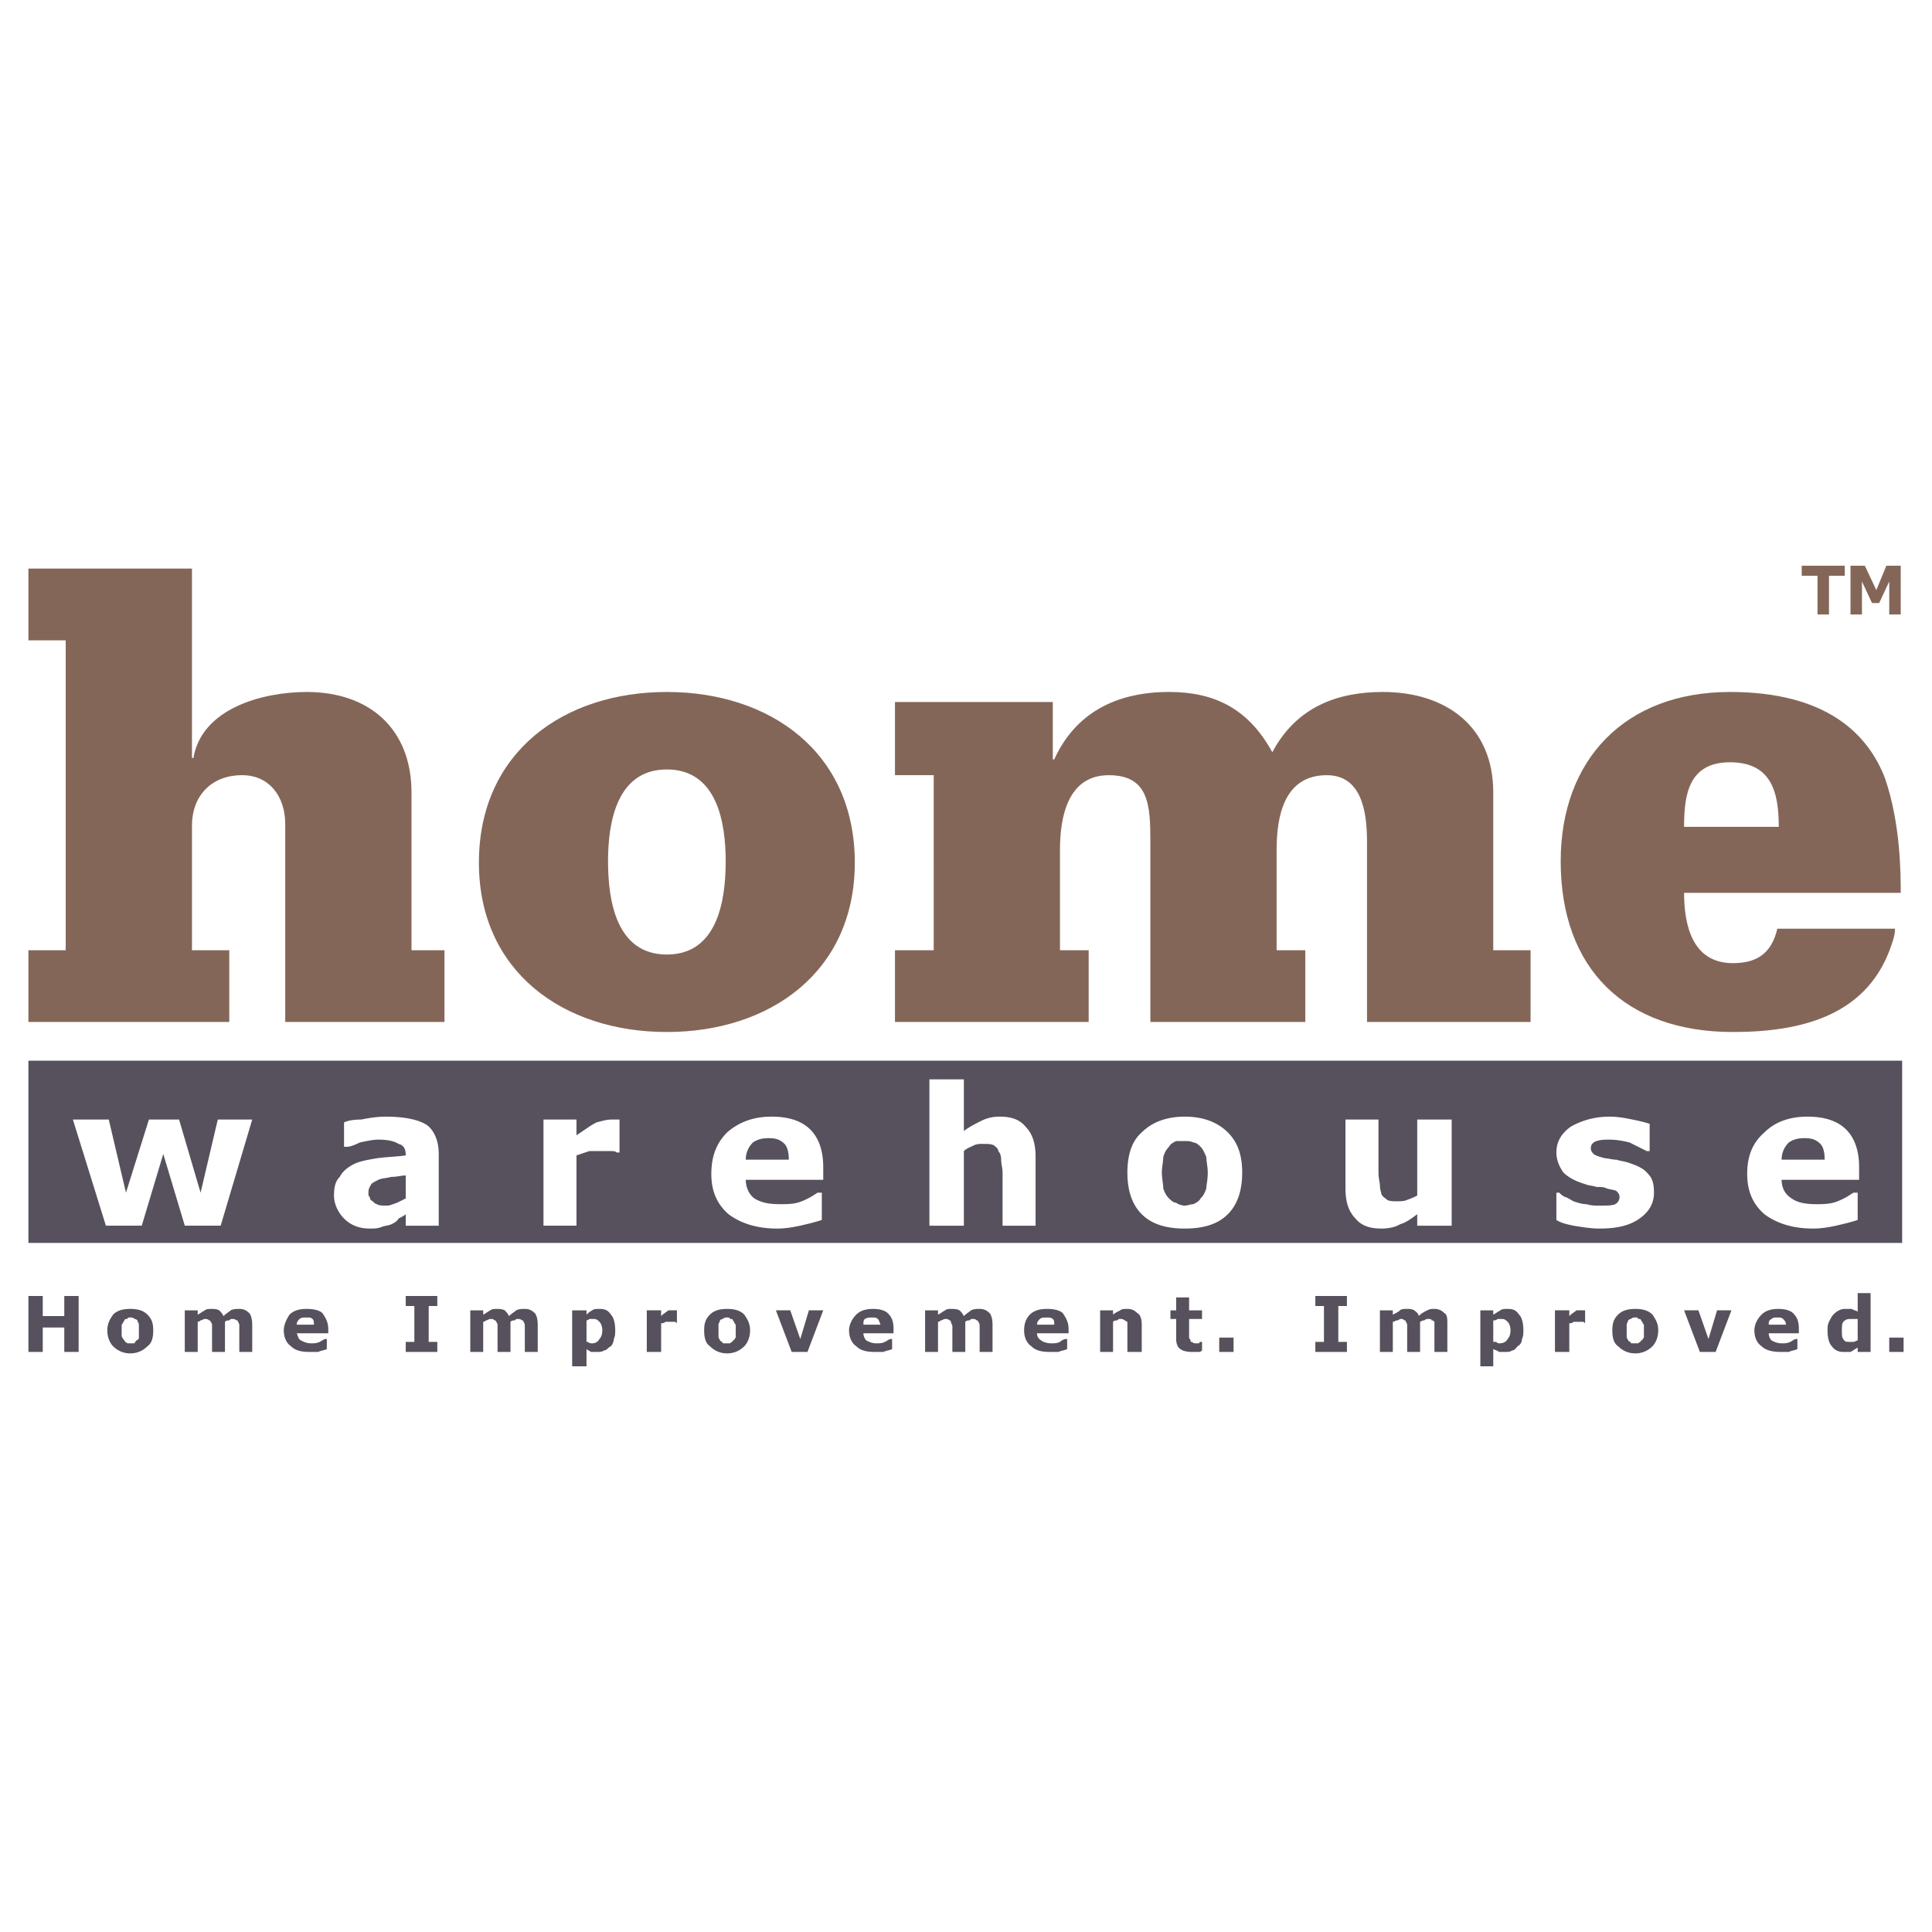 <svg xmlns="http://www.w3.org/2000/svg" width="2500" height="2500" viewBox="0 0 192.756 192.756"><g fill-rule="evenodd" clip-rule="evenodd"><path fill="#fff" d="M0 0h192.756v192.756H0V0z"/><path fill="#56515c" d="M2.834 124.004h186.943v-18.178H2.834v18.178z"/><path d="M28.457 82.207c0-2.719-1.574-4.867-4.294-4.867-3.148 0-5.01 2.147-5.01 5.01v12.454h3.722v7.157H2.834v-7.157h3.722V63.885H2.834v-7.157h16.318v18.895h.144c.858-5.01 7.014-6.584 11.308-6.584 6.299 0 10.45 3.722 10.45 10.02v15.746h3.292v7.157H28.457V82.207zM60.664 85.929c0-3.865.859-9.161 5.869-9.161s5.869 5.296 5.869 9.161c0 4.008-.859 9.304-5.869 9.304s-5.869-5.296-5.869-9.304zm-12.883.143c0 10.879 8.445 16.891 18.751 16.891 10.307 0 18.752-6.012 18.752-16.891 0-11.021-8.445-17.034-18.752-17.034-10.305 0-18.751 6.012-18.751 17.034zM136.387 83.925c0-3.006-.572-6.584-4.008-6.584-4.295 0-5.01 4.151-5.01 7.443v10.02h2.861v7.157h-15.459V83.925c0-3.579-.143-6.584-4.15-6.584-4.15 0-4.867 4.294-4.867 7.443v10.02h2.863v7.157H89.292v-7.157h3.865V77.34h-3.865v-7.3h15.747v5.726h.143c2.146-4.724 6.299-6.728 11.451-6.728 4.438 0 7.873 1.575 10.307 6.012 2.434-4.581 6.584-6.012 11.021-6.012 6.299 0 11.021 3.436 11.021 10.02v15.746h3.723v7.157h-16.318V83.925zM168.021 82.494c0-3.149.428-6.441 4.58-6.441 4.15 0 4.867 3.006 4.867 6.441h-9.447zm21.614 6.584c0-1.861 0-6.871-1.574-11.452-1.717-4.438-5.869-8.588-15.459-8.588-10.449 0-16.891 6.728-16.891 16.891 0 10.735 6.441 17.034 17.176 17.034 7.016 0 13.6-1.717 15.889-8.875.145-.429.287-.859.287-1.431h-11.738c-.572 2.434-2.004 3.435-4.438 3.435-4.008 0-4.865-3.722-4.865-7.014h21.613z" fill="#846658"/><path fill="#fff" d="M25.165 111.695l-3.149 10.592h-3.579l-2.147-7.156-2.147 7.156h-3.579l-3.292-10.592h3.579l1.717 7.299 2.291-7.299h3.006l2.147 7.299 1.717-7.299h3.436zM39.622 119.996c-.429.145-.716.287-1.002.287-.429 0-.859 0-1.002-.143-.143 0-.286-.145-.429-.287-.286-.143-.286-.287-.286-.43-.144 0-.144-.285-.144-.43 0-.43.144-.572.287-.857.143-.145.429-.287.715-.43.286-.145.716-.145 1.288-.287.573 0 1.002-.143 1.432-.143v2.289c-.286.146-.572.289-.859.431zm.859 2.291h3.292v-7.156c0-1.289-.429-2.291-1.145-2.863-.859-.572-2.291-.859-4.151-.859-.859 0-1.718.143-2.434.287-.858 0-1.431.143-1.718.285v2.434h.287c.286 0 .716-.143 1.289-.43.715-.143 1.288-.285 1.86-.285.859 0 1.575.143 2.004.428.573.145.716.574.716 1.146-1.002.143-1.861.143-2.863.285-.859.145-1.717.287-2.29.574-.573.285-1.146.715-1.432 1.287-.429.43-.573 1.002-.573 1.861s.43 1.717 1.002 2.291c.716.715 1.575 1.002 2.577 1.002.429 0 .715 0 1.145-.145.287-.143.716-.143 1.002-.285.287-.145.573-.287.716-.572.287-.145.573-.287.716-.43v1.145zM61.809 114.986h-.286c-.143-.143-.286-.143-.716-.143h-2.004l-1.288.43v7.014h-3.292v-10.592h3.292v1.574c.859-.572 1.432-1.002 2.004-1.289.572-.143 1.002-.285 1.574-.285h.716v3.291zM74.406 115.703c0-.717.286-1.289.716-1.719.429-.285.858-.43 1.574-.43s1.146.145 1.575.572c.287.287.429.859.429 1.576h-4.294v.001zm7.729.715c0-1.574-.43-2.863-1.288-3.721-.859-.859-2.147-1.289-3.865-1.289-1.861 0-3.292.572-4.438 1.574-1.002 1.002-1.575 2.291-1.575 4.152 0 1.717.573 3.006 1.718 4.008 1.146.857 2.72 1.432 4.867 1.432.859 0 1.575-.145 2.291-.287.572-.143 1.288-.287 2.147-.572v-2.721h-.429c-.43.287-.859.572-1.575.859s-1.431.287-2.147.287c-1.146 0-1.861-.145-2.577-.574-.572-.428-.858-1.145-.858-1.859h7.729v-1.289zM103.32 122.287h-3.293v-5.297c0-.43-.143-.857-.143-1.287s-.143-.717-.285-.859c0-.287-.287-.43-.43-.572-.287-.145-.572-.145-1.146-.145-.285 0-.572 0-.857.145-.288.143-.716.285-1.002.572v7.443h-3.436v-14.602h3.436v5.154c.572-.43 1.145-.715 1.717-1.002s1.145-.43 1.861-.43c1.145 0 2.004.287 2.576 1.002.715.715 1.002 1.717 1.002 3.006v6.872zM119.066 120.141c-.287 0-.572.143-.859.143s-.715-.143-.859-.287c-.285 0-.572-.285-.715-.43-.287-.285-.43-.572-.572-1.002 0-.428-.143-1.002-.143-1.574s.143-1.145.143-1.574c.143-.43.285-.715.572-1.002.143-.287.43-.43.715-.572h.859c.287 0 .572 0 .859.143.285 0 .572.287.715.43.287.287.43.717.572 1.002 0 .43.145 1.002.145 1.574 0 .717-.145 1.289-.145 1.574-.143.43-.285.717-.572 1.002-.142.286-.429.428-.715.573zm3.436-7.159c-1.002-1.002-2.434-1.574-4.295-1.574s-3.293.572-4.295 1.574c-1.002.859-1.432 2.291-1.432 4.008 0 1.719.43 3.15 1.432 4.152s2.434 1.432 4.295 1.432 3.293-.43 4.295-1.432 1.432-2.434 1.432-4.152c0-1.717-.43-3.006-1.432-4.008zM144.832 122.287h-3.436v-1.145c-.572.43-1.145.857-1.719 1.002-.43.285-1.145.43-1.859.43-1.146 0-2.004-.287-2.578-1.002-.715-.717-1.002-1.719-1.002-3.008v-6.869h3.293v5.295c0 .572.143 1.002.143 1.289 0 .43.145.715.145.859.143.285.43.428.572.572.285.143.572.143 1.002.143.285 0 .715 0 1.002-.143.43-.145.715-.287 1.002-.43v-7.586h3.436v10.593h-.001zM165.016 118.994c0 1.002-.43 1.861-1.432 2.578-1.002.715-2.291 1.002-4.008 1.002-.859 0-1.719-.145-2.578-.287-.715-.143-1.287-.287-1.717-.572v-2.721h.285c.145.145.287.287.574.43.143 0 .572.287.857.43.43.143.859.287 1.289.287.43.143.859.143 1.432.143s1.145 0 1.432-.143a.793.793 0 0 0 .43-.717c0-.285-.145-.43-.287-.572s-.572-.143-1.002-.287c-.287-.143-.572-.143-1.002-.143-.43-.143-.859-.143-1.145-.285-1.002-.287-1.719-.717-2.148-1.146-.43-.572-.715-1.287-.715-2.004 0-1.002.43-1.861 1.432-2.576 1.002-.572 2.289-1.002 3.865-1.002.857 0 1.574.143 2.289.287.717.143 1.289.285 1.719.43v2.719h-.287l-1.717-.859c-.574-.143-1.289-.285-2.004-.285-.43 0-.859 0-1.289.143s-.572.43-.572.715c0 .287.143.43.285.574.145.143.574.285 1.146.428.285 0 .715.145 1.145.145.43.143.715.143 1.145.285.859.287 1.576.572 2.004 1.146.429.425.574 1 .574 1.857zM177.754 115.703c0-.717.287-1.289.717-1.719.43-.285.857-.43 1.574-.43.715 0 1.145.145 1.574.572.287.287.43.859.43 1.576h-4.295v.001zm7.73.715c0-1.574-.43-2.863-1.289-3.721-.859-.859-2.146-1.289-3.865-1.289-1.859 0-3.291.572-4.293 1.574-1.146 1.002-1.719 2.291-1.719 4.152 0 1.717.572 3.006 1.719 4.008 1.145.857 2.719 1.432 4.867 1.432.857 0 1.574-.145 2.289-.287.572-.143 1.289-.287 2.148-.572v-2.721h-.43c-.43.287-.859.572-1.576.859-.715.287-1.43.287-2.146.287-1.002 0-1.861-.145-2.434-.574-.715-.428-1.002-1.145-1.002-1.859h7.73v-1.289h.001z"/><path fill="#846658" d="M184.053 57.444h-1.574v3.865h-1.147v-3.865h-1.574v-1.002h4.295v1.002zM189.635 61.309h-1.145v-3.293l-1.002 2.147h-.717l-1.001-2.147v3.293h-1.145v-4.867h1.432l1.144 2.433 1.002-2.433h1.432v4.867z"/><path fill="#56515c" d="M7.845 134.883H6.413v-2.434H4.266v2.434H2.834v-5.582h1.432v2.004h2.147v-2.004h1.432v5.582zM13.427 134.025h-.716c-.143-.145-.286-.145-.286-.287-.144-.143-.144-.143-.286-.43v-.572-.572c.143-.143.143-.287.286-.43 0-.143.143-.143.286-.143 0-.145.143-.145.286-.145.144 0 .287 0 .43.145 0 0 .143 0 .286.143 0 .143.144.287.144.43v1.289c0 .143-.144.285-.287.285 0 .143-.143.143-.143.287zm1.288-2.863c-.429-.43-1.002-.572-1.718-.572s-1.288.143-1.718.572c-.286.43-.572.859-.572 1.574 0 .717.286 1.289.572 1.574.43.43 1.002.717 1.718.717s1.289-.287 1.718-.717c.43-.285.573-.857.573-1.574 0-.715-.143-1.144-.573-1.574zM22.445 131.877v3.006h-1.288v-2.146-.43c0-.143 0-.285-.143-.43 0-.143-.144-.143-.144-.143-.143-.143-.286-.143-.429-.143s-.287.143-.43.143c0 0-.143.143-.286.143v3.006h-1.289v-4.15h1.289v.43c.286-.143.429-.287.716-.43.143-.143.429-.143.715-.143.144 0 .43 0 .716.143.143.143.286.287.43.572.286-.285.572-.43.715-.572.287-.143.573-.143.859-.143.43 0 .716.143 1.002.43.144.143.287.572.287 1.145v2.719h-1.289v-2.146-.43c0-.143 0-.285-.143-.43 0-.143 0-.143-.143-.143-.143-.143-.286-.143-.43-.143-.143 0-.143 0-.286.143-.143-.001-.286-.001-.429.142zM29.602 132.164c0-.287.144-.43.287-.572.143-.145.429-.145.715-.145.287 0 .43 0 .573.145.143.143.143.285.143.572h-1.718zm3.149.43c0-.717-.287-1.146-.572-1.574-.287-.287-.859-.43-1.575-.43-.715 0-1.288.143-1.718.572-.286.43-.572 1.002-.572 1.574 0 .717.286 1.289.716 1.574.429.43 1.002.572 1.861.572h.859c.286-.143.572-.143.858-.285v-1.002h-.143c-.143 0-.286.143-.572.285-.286.145-.573.145-.859.145-.43 0-.716-.145-1.002-.287s-.286-.43-.43-.715h3.149v-.429zM43.63 134.883h-3.149v-1.002h.859v-3.578h-.859v-1.002h3.149v1.002h-.859v3.578h.859v1.002zM50.93 131.877v3.006h-1.288v-2.146-.43c0-.143 0-.285-.143-.43 0-.143-.143-.143-.143-.143-.144-.143-.287-.143-.43-.143s-.286.143-.43.143c0 0-.143.143-.286.143v3.006h-1.289v-4.15h1.289v.43c.286-.143.429-.287.715-.43.143-.143.43-.143.716-.143.143 0 .43 0 .716.143.143.143.286.287.43.572.286-.285.572-.43.715-.572.287-.143.573-.143.859-.143.43 0 .716.143 1.002.43.144.143.286.572.286 1.145v2.719h-1.288v-2.146-.43c0-.143 0-.285-.143-.43 0-.143 0-.143-.143-.143-.143-.143-.286-.143-.43-.143-.143 0-.143 0-.286.143-.142-.001-.285-.001-.429.142zM59.805 133.596a.79.79 0 0 1-.716.43c-.143 0-.286 0-.429-.145h-.143v-2.146s.143 0 .286-.143h.429c.287 0 .43.143.573.285.143.145.286.43.286.859s-.143.717-.286.86zm1.145-2.434c-.286-.43-.573-.572-1.145-.572-.286 0-.573 0-.716.143-.286.143-.429.287-.572.43v-.43h-1.432v5.582h1.432v-1.717c.143.143.286.143.43.285h.572c.286 0 .572 0 .716-.143.286 0 .429-.287.715-.43.143-.143.287-.43.287-.715.143-.287.143-.572.143-.859 0-.715-.143-1.289-.43-1.574zM67.535 132.021c-.143-.145-.143-.145-.286-.145h-.859c-.143.145-.286.145-.429.145v2.861h-1.432v-4.15h1.432v.572c.286-.285.572-.43.716-.572h.859v1.289h-.001zM72.831 134.025h-.715c0-.145-.144-.145-.287-.287 0-.143-.143-.143-.143-.43v-.572-.572c0-.142.143-.287.143-.43.143-.143.287-.143.287-.143.143-.145.286-.145.429-.145s.286 0 .286.145c.143 0 .287 0 .287.143.143.143.143.287.286.43v1.289c-.143.143-.143.285-.286.285 0 .143-.144.143-.287.287zm1.432-2.863c-.429-.43-1.002-.572-1.718-.572s-1.289.143-1.718.572-.573.859-.573 1.574c0 .717.144 1.289.573 1.574.429.43 1.002.717 1.718.717s1.289-.287 1.718-.717c.286-.285.573-.857.573-1.574-.001-.715-.287-1.144-.573-1.574zM82.135 130.732l-1.574 4.151h-1.575l-1.574-4.151h1.431l1.002 2.864.859-2.864h1.431zM86.143 132.164c0-.287 0-.43.144-.572.286-.145.429-.145.716-.145.286 0 .429 0 .572.145.143.143.143.285.286.572h-1.718zm3.006.43c0-.717-.143-1.146-.573-1.574-.286-.287-.859-.43-1.432-.43-.715 0-1.288.143-1.717.572s-.716 1.002-.716 1.574c0 .717.287 1.289.716 1.574.429.43 1.002.572 1.861.572h.859c.286-.143.573-.143.859-.285v-1.002h-.144c-.143 0-.286.143-.572.285-.286.145-.573.145-.859.145-.429 0-.716-.145-1.002-.287a1.095 1.095 0 0 1-.287-.715h3.006v-.429h.001zM96.307 131.877v3.006h-1.289v-2.146-.43c0-.143-.143-.285-.143-.43 0-.143-.143-.143-.143-.143-.143-.143-.286-.143-.43-.143-.143 0-.286.143-.429.143 0 0-.143.143-.287.143v3.006h-1.288v-4.15h1.288v.43c.287-.143.43-.287.716-.43.144-.143.43-.143.573-.143.287 0 .573 0 .859.143.144.143.286.287.43.572.286-.285.572-.43.715-.572.288-.143.573-.143.86-.143.43 0 .715.143 1.002.43.143.143.285.572.285 1.145v2.719h-1.287v-2.146-.43c0-.143 0-.285-.143-.43 0-.143-.145-.143-.145-.143-.143-.143-.285-.143-.43-.143-.143 0-.143 0-.286.143-.143-.001-.285-.001-.428.142zM103.463 132.164c0-.287.145-.43.287-.572.143-.145.43-.145.715-.145.145 0 .43 0 .574.145.143.143.143.285.143.572h-1.719zm3.15.43c0-.717-.287-1.146-.572-1.574-.287-.287-.859-.43-1.576-.43-.715 0-1.287.143-1.717.572s-.572 1.002-.572 1.574c0 .717.285 1.289.715 1.574.43.43 1.002.572 1.861.572h.859c.285-.143.572-.143.859-.285v-1.002h-.145c-.143 0-.43.143-.572.285-.287.145-.572.145-.859.145-.43 0-.857-.145-1.002-.287a.79.79 0 0 1-.43-.715h3.15v-.429h.001zM113.912 134.883h-1.432v-2.146-.43-.43c-.143 0-.143-.143-.285-.143-.143-.143-.287-.143-.43-.143s-.143 0-.285.143c-.145 0-.287 0-.43.143v3.006h-1.289v-4.15h1.289v.43c.143-.143.43-.287.715-.43.143-.143.43-.143.715-.143.43 0 .717.143 1.004.43.285.143.428.572.428 1.145v2.718zM119.926 134.74c-.145.143-.287.143-.43.143h-.572c-.574 0-1.004-.143-1.146-.285-.285-.145-.43-.572-.43-1.002v-2.004h-.572v-.859h.572v-1.289h1.289v1.289h1.289v.859h-1.289V133.454c0 .143.143.143.143.285s0 .143.145.143c.143.145.285.145.428.145h.287c0-.145.143-.145.143-.145h.145v.858h-.002zM121.643 134.883h1.431v-1.43h-1.431v1.43zM134.383 134.883h-3.151v-1.002h.86v-3.578h-.86v-1.002h3.151v1.002h-.86v3.578h.86v1.002zM141.682 131.877v3.006h-1.287v-2.146-.43c0-.143 0-.285-.143-.43 0-.143 0-.143-.145-.143-.143-.143-.143-.143-.43-.143 0 0-.143.143-.285.143-.145 0-.287.143-.43.143v3.006h-1.289v-4.15h1.289v.43c.285-.143.572-.287.715-.43.145-.143.43-.143.717-.143.285 0 .43 0 .715.143.145.143.43.287.43.572.287-.285.572-.43.859-.572s.43-.143.715-.143c.43 0 .717.143 1.002.43.287.143.287.572.287 1.145v2.719h-1.289v-2.146-.43-.43c-.143-.143-.143-.143-.285-.143 0-.143-.143-.143-.43-.143 0 0-.143 0-.287.143-.142-.001-.142-.001-.429.142zM150.414 133.596c-.143.285-.43.43-.859.43 0 0-.143 0-.285-.145h-.287v-2.146c.145 0 .287 0 .43-.143h.43c.285 0 .43.143.572.285.143.145.287.43.287.859s-.145.717-.288.86zm1.145-2.434c-.285-.43-.572-.572-1.145-.572-.287 0-.572 0-.715.143-.287.143-.43.287-.717.43v-.43h-1.287v5.582h1.287v-1.717c.287.143.43.143.572.285h.572c.287 0 .574 0 .717-.143.285 0 .43-.287.572-.43a.787.787 0 0 0 .43-.715c.143-.287.143-.572.143-.859 0-.715-.142-1.289-.429-1.574zM158.145 132.021c-.145-.145-.145-.145-.287-.145h-.859c-.143.145-.285.145-.43.145v2.861h-1.43v-4.15h1.43v.572c.287-.285.574-.43.717-.572h.86v1.289h-.001zM163.439 134.025h-.715c0-.145-.143-.145-.287-.287 0-.143-.143-.143-.143-.43v-.572-.572c0-.142.143-.287.143-.43.145-.143.287-.143.287-.143.143-.145.285-.145.43-.145.143 0 .285 0 .285.145.145 0 .287 0 .287.143.143.143.143.287.287.43v1.289c-.145.143-.145.285-.287.285.001.143-.142.143-.287.287zm1.432-2.863c-.43-.43-1.002-.572-1.717-.572-.717 0-1.289.143-1.719.572s-.572.859-.572 1.574c0 .717.143 1.289.572 1.574.43.43 1.002.717 1.719.717a2.37 2.37 0 0 0 1.717-.717c.287-.285.572-.857.572-1.574 0-.715-.285-1.144-.572-1.574zM172.744 130.732l-1.574 4.151h-1.574l-1.575-4.151h1.432l1.002 2.864.857-2.864h1.432zM176.467 132.164c0-.287 0-.43.285-.572.143-.145.287-.145.572-.145.287 0 .43 0 .572.145.145.143.287.285.287.572h-1.716zm3.006.43c0-.717-.145-1.146-.572-1.574-.287-.287-.859-.43-1.432-.43-.717 0-1.289.143-1.719.572s-.715 1.002-.715 1.574c0 .717.285 1.289.715 1.574.43.43 1.145.572 1.861.572h.859c.285-.143.572-.143.857-.285v-1.002h-.143c-.143 0-.285.143-.572.285-.287.145-.572.145-.859.145-.43 0-.715-.145-1.002-.287a1.094 1.094 0 0 1-.285-.715h3.006v-.429h.001zM184.912 133.881h-.287c-.43 0-.572 0-.715-.285-.145-.143-.145-.43-.145-.859 0-.287 0-.715.145-.859.285-.285.428-.285.857-.285h.574v2.146c-.144-.001-.286.142-.429.142zm1.717-4.867h-1.287v1.861c-.145-.143-.43-.143-.574-.285h-.572c-.285 0-.43 0-.715.143-.287.143-.43.287-.572.43-.145.143-.287.43-.43.715-.145.287-.145.572-.145.859 0 .717.145 1.289.43 1.574.287.43.717.572 1.146.572h.715c.287-.143.43-.285.717-.43v.43h1.287v-5.869zM188.49 134.883h1.432v-1.43h-1.432v1.43z"/></g></svg>